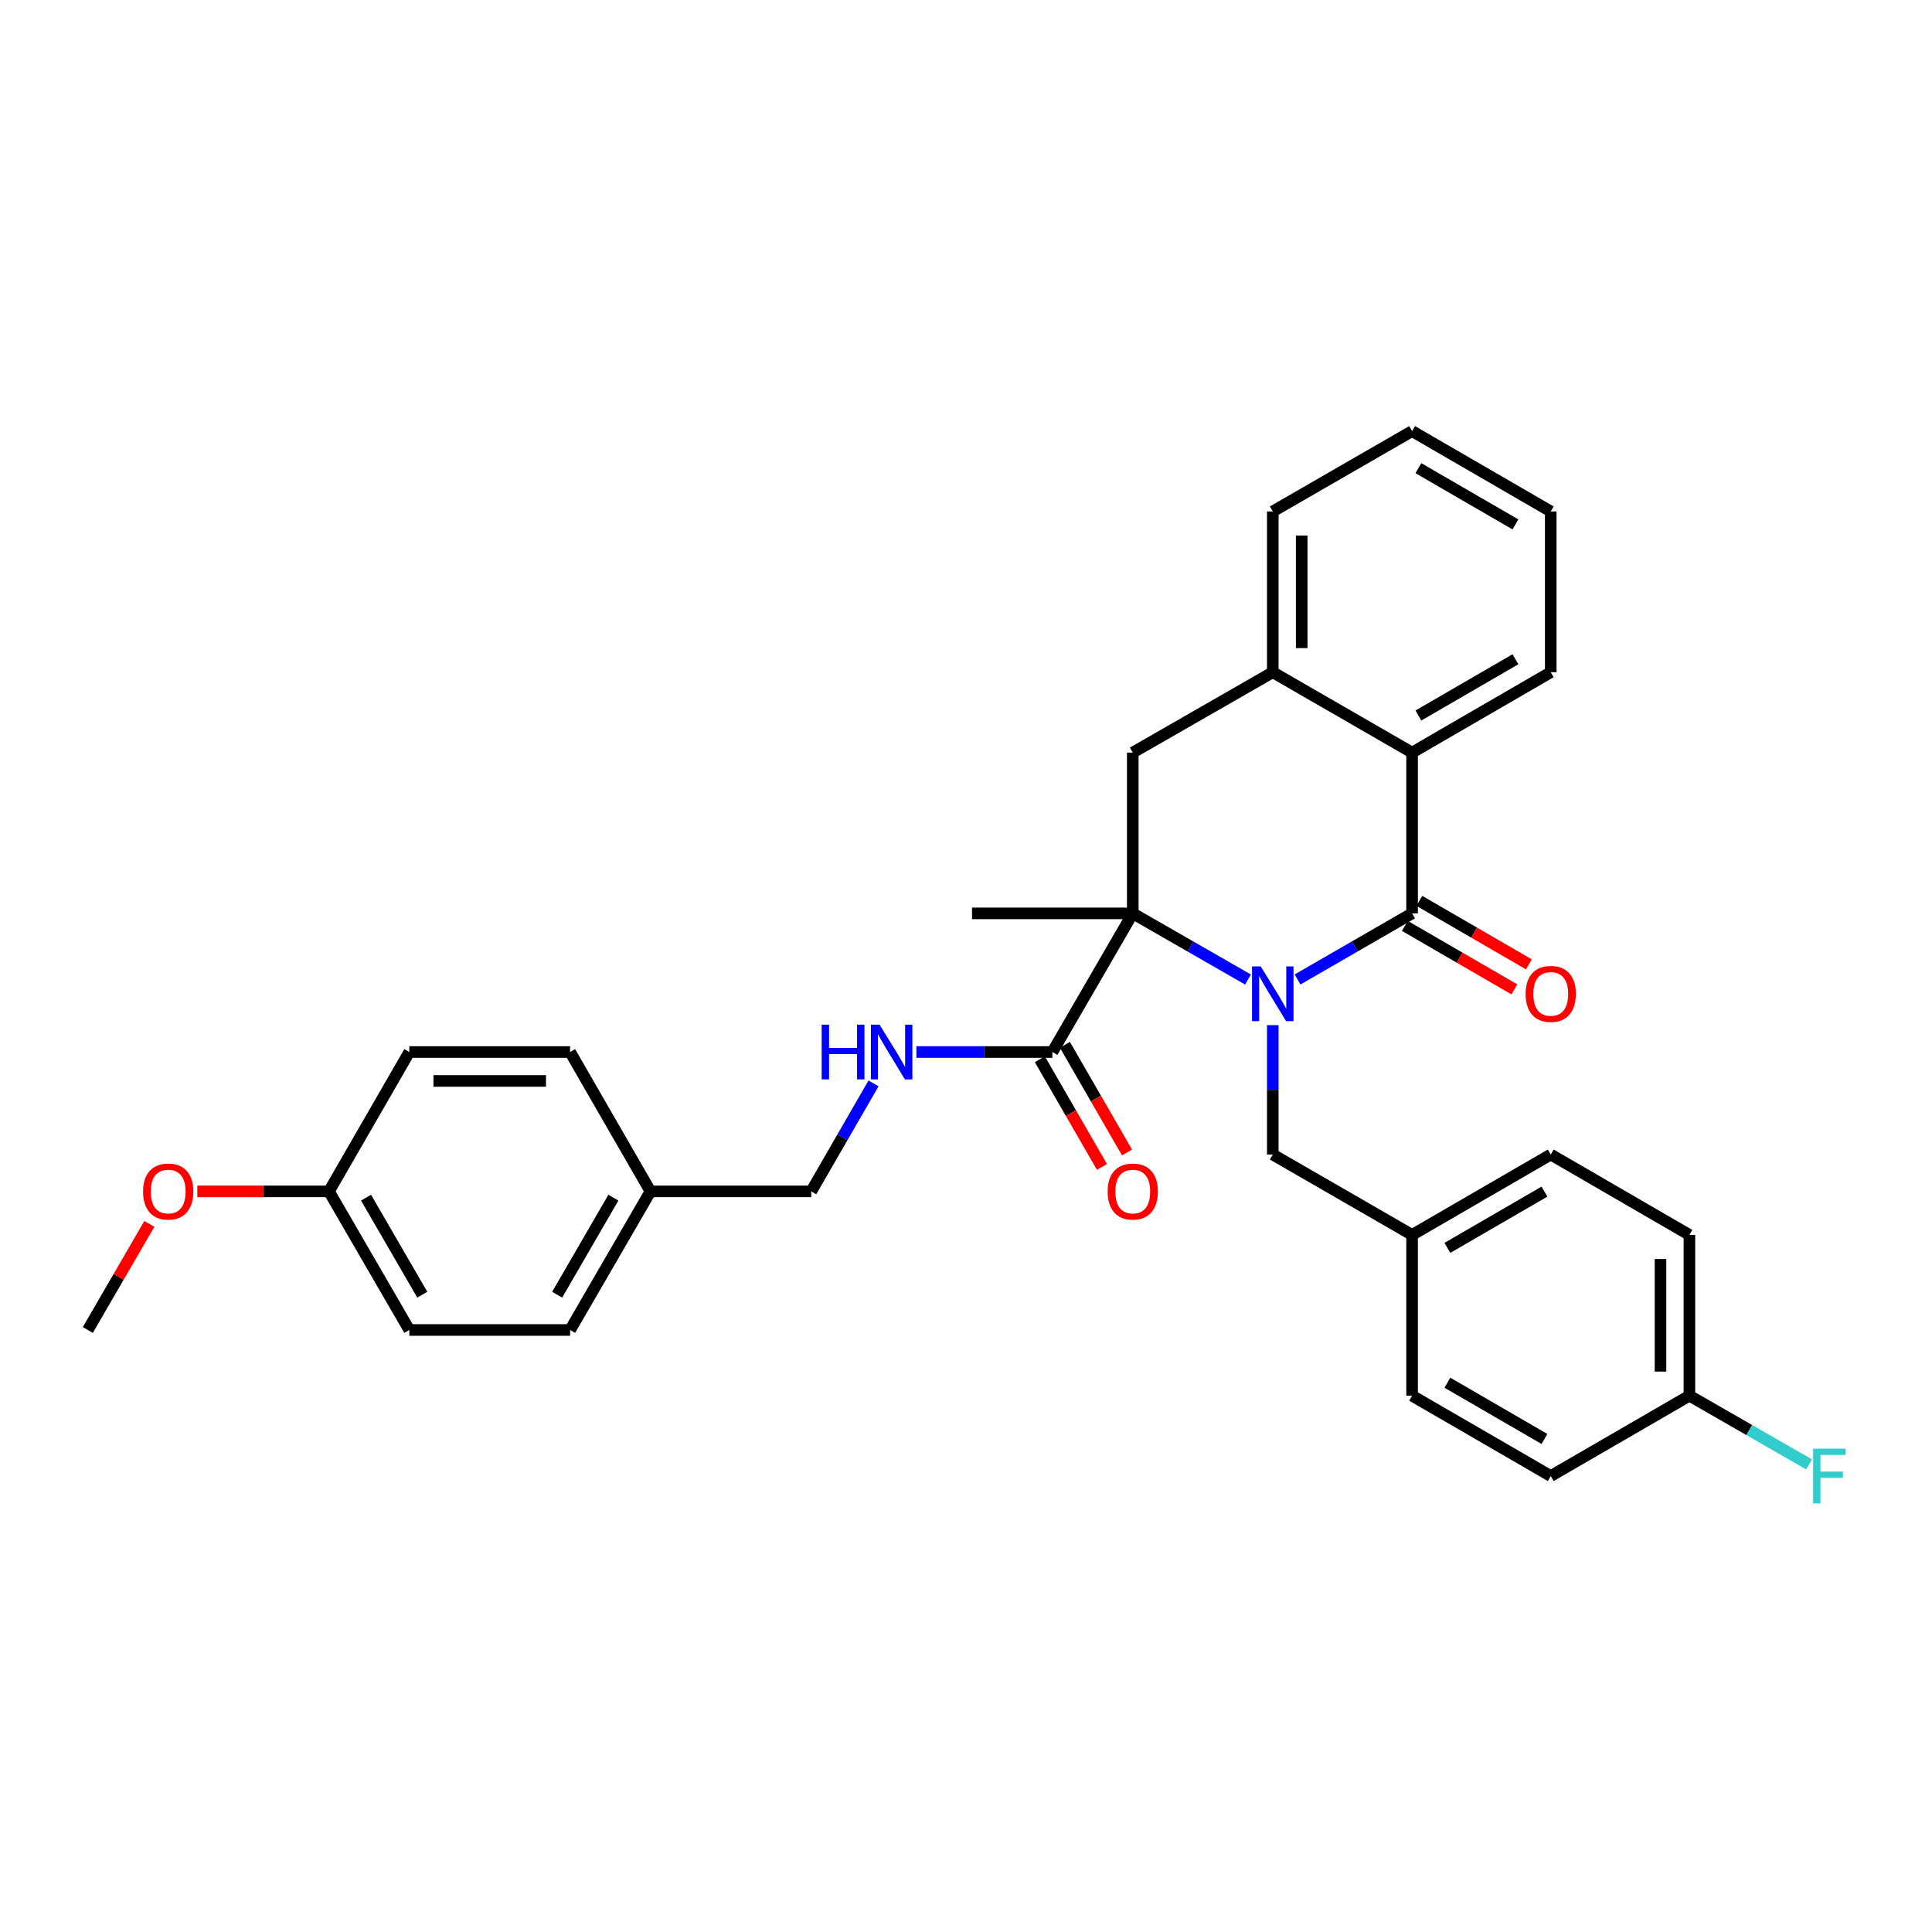 <?xml version='1.0' encoding='iso-8859-1'?>
<svg version='1.1' baseProfile='full'
              xmlns='http://www.w3.org/2000/svg'
                      xmlns:rdkit='http://www.rdkit.org/xml'
                      xmlns:xlink='http://www.w3.org/1999/xlink'
                  xml:space='preserve'
width='1000px' height='1000px' viewBox='0 0 1000 1000'>
<!-- END OF HEADER -->
<rect style='opacity:1.0;fill:#FFFFFF;stroke:none' width='1000' height='1000' x='0' y='0'> </rect>
<path class='bond-0' d='M 671.61,506.968 L 701.253,489.866' style='fill:none;fill-rule:evenodd;stroke:#0000FF;stroke-width:6px;stroke-linecap:butt;stroke-linejoin:miter;stroke-opacity:1' />
<path class='bond-0' d='M 701.253,489.866 L 730.897,472.763' style='fill:none;fill-rule:evenodd;stroke:#000000;stroke-width:6px;stroke-linecap:butt;stroke-linejoin:miter;stroke-opacity:1' />
<path class='bond-1' d='M 645.959,507.001 L 616.136,489.882' style='fill:none;fill-rule:evenodd;stroke:#0000FF;stroke-width:6px;stroke-linecap:butt;stroke-linejoin:miter;stroke-opacity:1' />
<path class='bond-1' d='M 616.136,489.882 L 586.313,472.763' style='fill:none;fill-rule:evenodd;stroke:#000000;stroke-width:6px;stroke-linecap:butt;stroke-linejoin:miter;stroke-opacity:1' />
<path class='bond-6' d='M 658.788,530.606 L 658.788,564.096' style='fill:none;fill-rule:evenodd;stroke:#0000FF;stroke-width:6px;stroke-linecap:butt;stroke-linejoin:miter;stroke-opacity:1' />
<path class='bond-6' d='M 658.788,564.096 L 658.788,597.586' style='fill:none;fill-rule:evenodd;stroke:#000000;stroke-width:6px;stroke-linecap:butt;stroke-linejoin:miter;stroke-opacity:1' />
<path class='bond-2' d='M 730.897,472.763 L 730.897,389.543' style='fill:none;fill-rule:evenodd;stroke:#000000;stroke-width:6px;stroke-linecap:butt;stroke-linejoin:miter;stroke-opacity:1' />
<path class='bond-8' d='M 727.143,479.239 L 755.49,495.671' style='fill:none;fill-rule:evenodd;stroke:#000000;stroke-width:6px;stroke-linecap:butt;stroke-linejoin:miter;stroke-opacity:1' />
<path class='bond-8' d='M 755.49,495.671 L 783.837,512.103' style='fill:none;fill-rule:evenodd;stroke:#FF0000;stroke-width:6px;stroke-linecap:butt;stroke-linejoin:miter;stroke-opacity:1' />
<path class='bond-8' d='M 734.651,466.287 L 762.998,482.719' style='fill:none;fill-rule:evenodd;stroke:#000000;stroke-width:6px;stroke-linecap:butt;stroke-linejoin:miter;stroke-opacity:1' />
<path class='bond-8' d='M 762.998,482.719 L 791.345,499.151' style='fill:none;fill-rule:evenodd;stroke:#FF0000;stroke-width:6px;stroke-linecap:butt;stroke-linejoin:miter;stroke-opacity:1' />
<path class='bond-3' d='M 586.313,472.763 L 586.313,389.543' style='fill:none;fill-rule:evenodd;stroke:#000000;stroke-width:6px;stroke-linecap:butt;stroke-linejoin:miter;stroke-opacity:1' />
<path class='bond-4' d='M 586.313,472.763 L 544.711,544.523' style='fill:none;fill-rule:evenodd;stroke:#000000;stroke-width:6px;stroke-linecap:butt;stroke-linejoin:miter;stroke-opacity:1' />
<path class='bond-12' d='M 586.313,472.763 L 503.118,472.763' style='fill:none;fill-rule:evenodd;stroke:#000000;stroke-width:6px;stroke-linecap:butt;stroke-linejoin:miter;stroke-opacity:1' />
<path class='bond-25' d='M 730.897,389.543 L 802.665,347.941' style='fill:none;fill-rule:evenodd;stroke:#000000;stroke-width:6px;stroke-linecap:butt;stroke-linejoin:miter;stroke-opacity:1' />
<path class='bond-25' d='M 734.155,370.35 L 784.392,341.229' style='fill:none;fill-rule:evenodd;stroke:#000000;stroke-width:6px;stroke-linecap:butt;stroke-linejoin:miter;stroke-opacity:1' />
<path class='bond-31' d='M 730.897,389.543 L 658.788,347.941' style='fill:none;fill-rule:evenodd;stroke:#000000;stroke-width:6px;stroke-linecap:butt;stroke-linejoin:miter;stroke-opacity:1' />
<path class='bond-5' d='M 586.313,389.543 L 658.788,347.941' style='fill:none;fill-rule:evenodd;stroke:#000000;stroke-width:6px;stroke-linecap:butt;stroke-linejoin:miter;stroke-opacity:1' />
<path class='bond-7' d='M 544.711,544.523 L 509.519,544.523' style='fill:none;fill-rule:evenodd;stroke:#000000;stroke-width:6px;stroke-linecap:butt;stroke-linejoin:miter;stroke-opacity:1' />
<path class='bond-7' d='M 509.519,544.523 L 474.328,544.523' style='fill:none;fill-rule:evenodd;stroke:#0000FF;stroke-width:6px;stroke-linecap:butt;stroke-linejoin:miter;stroke-opacity:1' />
<path class='bond-9' d='M 538.227,548.262 L 554.298,576.129' style='fill:none;fill-rule:evenodd;stroke:#000000;stroke-width:6px;stroke-linecap:butt;stroke-linejoin:miter;stroke-opacity:1' />
<path class='bond-9' d='M 554.298,576.129 L 570.37,603.995' style='fill:none;fill-rule:evenodd;stroke:#FF0000;stroke-width:6px;stroke-linecap:butt;stroke-linejoin:miter;stroke-opacity:1' />
<path class='bond-9' d='M 551.196,540.783 L 567.267,568.649' style='fill:none;fill-rule:evenodd;stroke:#000000;stroke-width:6px;stroke-linecap:butt;stroke-linejoin:miter;stroke-opacity:1' />
<path class='bond-9' d='M 567.267,568.649 L 583.338,596.515' style='fill:none;fill-rule:evenodd;stroke:#FF0000;stroke-width:6px;stroke-linecap:butt;stroke-linejoin:miter;stroke-opacity:1' />
<path class='bond-27' d='M 658.788,347.941 L 658.788,264.72' style='fill:none;fill-rule:evenodd;stroke:#000000;stroke-width:6px;stroke-linecap:butt;stroke-linejoin:miter;stroke-opacity:1' />
<path class='bond-27' d='M 673.759,335.457 L 673.759,277.203' style='fill:none;fill-rule:evenodd;stroke:#000000;stroke-width:6px;stroke-linecap:butt;stroke-linejoin:miter;stroke-opacity:1' />
<path class='bond-10' d='M 658.788,597.586 L 730.897,639.188' style='fill:none;fill-rule:evenodd;stroke:#000000;stroke-width:6px;stroke-linecap:butt;stroke-linejoin:miter;stroke-opacity:1' />
<path class='bond-11' d='M 452.136,560.765 L 436.013,588.711' style='fill:none;fill-rule:evenodd;stroke:#0000FF;stroke-width:6px;stroke-linecap:butt;stroke-linejoin:miter;stroke-opacity:1' />
<path class='bond-11' d='M 436.013,588.711 L 419.889,616.657' style='fill:none;fill-rule:evenodd;stroke:#000000;stroke-width:6px;stroke-linecap:butt;stroke-linejoin:miter;stroke-opacity:1' />
<path class='bond-17' d='M 730.897,639.188 L 730.897,722.408' style='fill:none;fill-rule:evenodd;stroke:#000000;stroke-width:6px;stroke-linecap:butt;stroke-linejoin:miter;stroke-opacity:1' />
<path class='bond-18' d='M 730.897,639.188 L 802.665,597.586' style='fill:none;fill-rule:evenodd;stroke:#000000;stroke-width:6px;stroke-linecap:butt;stroke-linejoin:miter;stroke-opacity:1' />
<path class='bond-18' d='M 749.17,645.899 L 799.408,616.778' style='fill:none;fill-rule:evenodd;stroke:#000000;stroke-width:6px;stroke-linecap:butt;stroke-linejoin:miter;stroke-opacity:1' />
<path class='bond-14' d='M 419.889,616.657 L 336.685,616.657' style='fill:none;fill-rule:evenodd;stroke:#000000;stroke-width:6px;stroke-linecap:butt;stroke-linejoin:miter;stroke-opacity:1' />
<path class='bond-13' d='M 874.441,722.408 L 874.441,639.188' style='fill:none;fill-rule:evenodd;stroke:#000000;stroke-width:6px;stroke-linecap:butt;stroke-linejoin:miter;stroke-opacity:1' />
<path class='bond-13' d='M 859.471,709.925 L 859.471,651.671' style='fill:none;fill-rule:evenodd;stroke:#000000;stroke-width:6px;stroke-linecap:butt;stroke-linejoin:miter;stroke-opacity:1' />
<path class='bond-16' d='M 874.441,722.408 L 905.412,740.185' style='fill:none;fill-rule:evenodd;stroke:#000000;stroke-width:6px;stroke-linecap:butt;stroke-linejoin:miter;stroke-opacity:1' />
<path class='bond-16' d='M 905.412,740.185 L 936.383,757.962' style='fill:none;fill-rule:evenodd;stroke:#33CCCC;stroke-width:6px;stroke-linecap:butt;stroke-linejoin:miter;stroke-opacity:1' />
<path class='bond-32' d='M 874.441,722.408 L 802.665,763.993' style='fill:none;fill-rule:evenodd;stroke:#000000;stroke-width:6px;stroke-linecap:butt;stroke-linejoin:miter;stroke-opacity:1' />
<path class='bond-21' d='M 336.685,616.657 L 295.091,544.523' style='fill:none;fill-rule:evenodd;stroke:#000000;stroke-width:6px;stroke-linecap:butt;stroke-linejoin:miter;stroke-opacity:1' />
<path class='bond-22' d='M 336.685,616.657 L 295.091,688.4' style='fill:none;fill-rule:evenodd;stroke:#000000;stroke-width:6px;stroke-linecap:butt;stroke-linejoin:miter;stroke-opacity:1' />
<path class='bond-22' d='M 317.494,619.909 L 288.379,670.129' style='fill:none;fill-rule:evenodd;stroke:#000000;stroke-width:6px;stroke-linecap:butt;stroke-linejoin:miter;stroke-opacity:1' />
<path class='bond-15' d='M 170.269,616.657 L 211.862,688.4' style='fill:none;fill-rule:evenodd;stroke:#000000;stroke-width:6px;stroke-linecap:butt;stroke-linejoin:miter;stroke-opacity:1' />
<path class='bond-15' d='M 189.459,619.909 L 218.575,670.129' style='fill:none;fill-rule:evenodd;stroke:#000000;stroke-width:6px;stroke-linecap:butt;stroke-linejoin:miter;stroke-opacity:1' />
<path class='bond-26' d='M 170.269,616.657 L 136.203,616.657' style='fill:none;fill-rule:evenodd;stroke:#000000;stroke-width:6px;stroke-linecap:butt;stroke-linejoin:miter;stroke-opacity:1' />
<path class='bond-26' d='M 136.203,616.657 L 102.137,616.657' style='fill:none;fill-rule:evenodd;stroke:#FF0000;stroke-width:6px;stroke-linecap:butt;stroke-linejoin:miter;stroke-opacity:1' />
<path class='bond-34' d='M 170.269,616.657 L 211.862,544.523' style='fill:none;fill-rule:evenodd;stroke:#000000;stroke-width:6px;stroke-linecap:butt;stroke-linejoin:miter;stroke-opacity:1' />
<path class='bond-19' d='M 730.897,722.408 L 802.665,763.993' style='fill:none;fill-rule:evenodd;stroke:#000000;stroke-width:6px;stroke-linecap:butt;stroke-linejoin:miter;stroke-opacity:1' />
<path class='bond-19' d='M 749.168,715.693 L 799.406,744.802' style='fill:none;fill-rule:evenodd;stroke:#000000;stroke-width:6px;stroke-linecap:butt;stroke-linejoin:miter;stroke-opacity:1' />
<path class='bond-20' d='M 802.665,597.586 L 874.441,639.188' style='fill:none;fill-rule:evenodd;stroke:#000000;stroke-width:6px;stroke-linecap:butt;stroke-linejoin:miter;stroke-opacity:1' />
<path class='bond-23' d='M 295.091,544.523 L 211.862,544.523' style='fill:none;fill-rule:evenodd;stroke:#000000;stroke-width:6px;stroke-linecap:butt;stroke-linejoin:miter;stroke-opacity:1' />
<path class='bond-23' d='M 282.607,559.493 L 224.347,559.493' style='fill:none;fill-rule:evenodd;stroke:#000000;stroke-width:6px;stroke-linecap:butt;stroke-linejoin:miter;stroke-opacity:1' />
<path class='bond-24' d='M 295.091,688.4 L 211.862,688.4' style='fill:none;fill-rule:evenodd;stroke:#000000;stroke-width:6px;stroke-linecap:butt;stroke-linejoin:miter;stroke-opacity:1' />
<path class='bond-29' d='M 802.665,347.941 L 802.665,264.72' style='fill:none;fill-rule:evenodd;stroke:#000000;stroke-width:6px;stroke-linecap:butt;stroke-linejoin:miter;stroke-opacity:1' />
<path class='bond-28' d='M 77.295,633.49 L 61.375,660.945' style='fill:none;fill-rule:evenodd;stroke:#FF0000;stroke-width:6px;stroke-linecap:butt;stroke-linejoin:miter;stroke-opacity:1' />
<path class='bond-28' d='M 61.375,660.945 L 45.455,688.4' style='fill:none;fill-rule:evenodd;stroke:#000000;stroke-width:6px;stroke-linecap:butt;stroke-linejoin:miter;stroke-opacity:1' />
<path class='bond-30' d='M 658.788,264.72 L 730.897,223.135' style='fill:none;fill-rule:evenodd;stroke:#000000;stroke-width:6px;stroke-linecap:butt;stroke-linejoin:miter;stroke-opacity:1' />
<path class='bond-33' d='M 802.665,264.72 L 730.897,223.135' style='fill:none;fill-rule:evenodd;stroke:#000000;stroke-width:6px;stroke-linecap:butt;stroke-linejoin:miter;stroke-opacity:1' />
<path class='bond-33' d='M 784.394,271.435 L 734.157,242.326' style='fill:none;fill-rule:evenodd;stroke:#000000;stroke-width:6px;stroke-linecap:butt;stroke-linejoin:miter;stroke-opacity:1' />
<path  class='atom-0' d='M 652.528 500.205
L 661.808 515.205
Q 662.728 516.685, 664.208 519.365
Q 665.688 522.045, 665.768 522.205
L 665.768 500.205
L 669.528 500.205
L 669.528 528.525
L 665.648 528.525
L 655.688 512.125
Q 654.528 510.205, 653.288 508.005
Q 652.088 505.805, 651.728 505.125
L 651.728 528.525
L 648.048 528.525
L 648.048 500.205
L 652.528 500.205
' fill='#0000FF'/>
<path  class='atom-8' d='M 425.287 530.363
L 429.127 530.363
L 429.127 542.403
L 443.607 542.403
L 443.607 530.363
L 447.447 530.363
L 447.447 558.683
L 443.607 558.683
L 443.607 545.603
L 429.127 545.603
L 429.127 558.683
L 425.287 558.683
L 425.287 530.363
' fill='#0000FF'/>
<path  class='atom-8' d='M 455.247 530.363
L 464.527 545.363
Q 465.447 546.843, 466.927 549.523
Q 468.407 552.203, 468.487 552.363
L 468.487 530.363
L 472.247 530.363
L 472.247 558.683
L 468.367 558.683
L 458.407 542.283
Q 457.247 540.363, 456.007 538.163
Q 454.807 535.963, 454.447 535.283
L 454.447 558.683
L 450.767 558.683
L 450.767 530.363
L 455.247 530.363
' fill='#0000FF'/>
<path  class='atom-9' d='M 789.665 514.445
Q 789.665 507.645, 793.025 503.845
Q 796.385 500.045, 802.665 500.045
Q 808.945 500.045, 812.305 503.845
Q 815.665 507.645, 815.665 514.445
Q 815.665 521.325, 812.265 525.245
Q 808.865 529.125, 802.665 529.125
Q 796.425 529.125, 793.025 525.245
Q 789.665 521.365, 789.665 514.445
M 802.665 525.925
Q 806.985 525.925, 809.305 523.045
Q 811.665 520.125, 811.665 514.445
Q 811.665 508.885, 809.305 506.085
Q 806.985 503.245, 802.665 503.245
Q 798.345 503.245, 795.985 506.045
Q 793.665 508.845, 793.665 514.445
Q 793.665 520.165, 795.985 523.045
Q 798.345 525.925, 802.665 525.925
' fill='#FF0000'/>
<path  class='atom-10' d='M 573.313 616.737
Q 573.313 609.937, 576.673 606.137
Q 580.033 602.337, 586.313 602.337
Q 592.593 602.337, 595.953 606.137
Q 599.313 609.937, 599.313 616.737
Q 599.313 623.617, 595.913 627.537
Q 592.513 631.417, 586.313 631.417
Q 580.073 631.417, 576.673 627.537
Q 573.313 623.657, 573.313 616.737
M 586.313 628.217
Q 590.633 628.217, 592.953 625.337
Q 595.313 622.417, 595.313 616.737
Q 595.313 611.177, 592.953 608.377
Q 590.633 605.537, 586.313 605.537
Q 581.993 605.537, 579.633 608.337
Q 577.313 611.137, 577.313 616.737
Q 577.313 622.457, 579.633 625.337
Q 581.993 628.217, 586.313 628.217
' fill='#FF0000'/>
<path  class='atom-17' d='M 938.471 749.833
L 955.311 749.833
L 955.311 753.073
L 942.271 753.073
L 942.271 761.673
L 953.871 761.673
L 953.871 764.953
L 942.271 764.953
L 942.271 778.153
L 938.471 778.153
L 938.471 749.833
' fill='#33CCCC'/>
<path  class='atom-27' d='M 74.056 616.737
Q 74.056 609.937, 77.416 606.137
Q 80.776 602.337, 87.056 602.337
Q 93.337 602.337, 96.697 606.137
Q 100.057 609.937, 100.057 616.737
Q 100.057 623.617, 96.656 627.537
Q 93.257 631.417, 87.056 631.417
Q 80.817 631.417, 77.416 627.537
Q 74.056 623.657, 74.056 616.737
M 87.056 628.217
Q 91.376 628.217, 93.697 625.337
Q 96.056 622.417, 96.056 616.737
Q 96.056 611.177, 93.697 608.377
Q 91.376 605.537, 87.056 605.537
Q 82.737 605.537, 80.376 608.337
Q 78.056 611.137, 78.056 616.737
Q 78.056 622.457, 80.376 625.337
Q 82.737 628.217, 87.056 628.217
' fill='#FF0000'/>
</svg>
